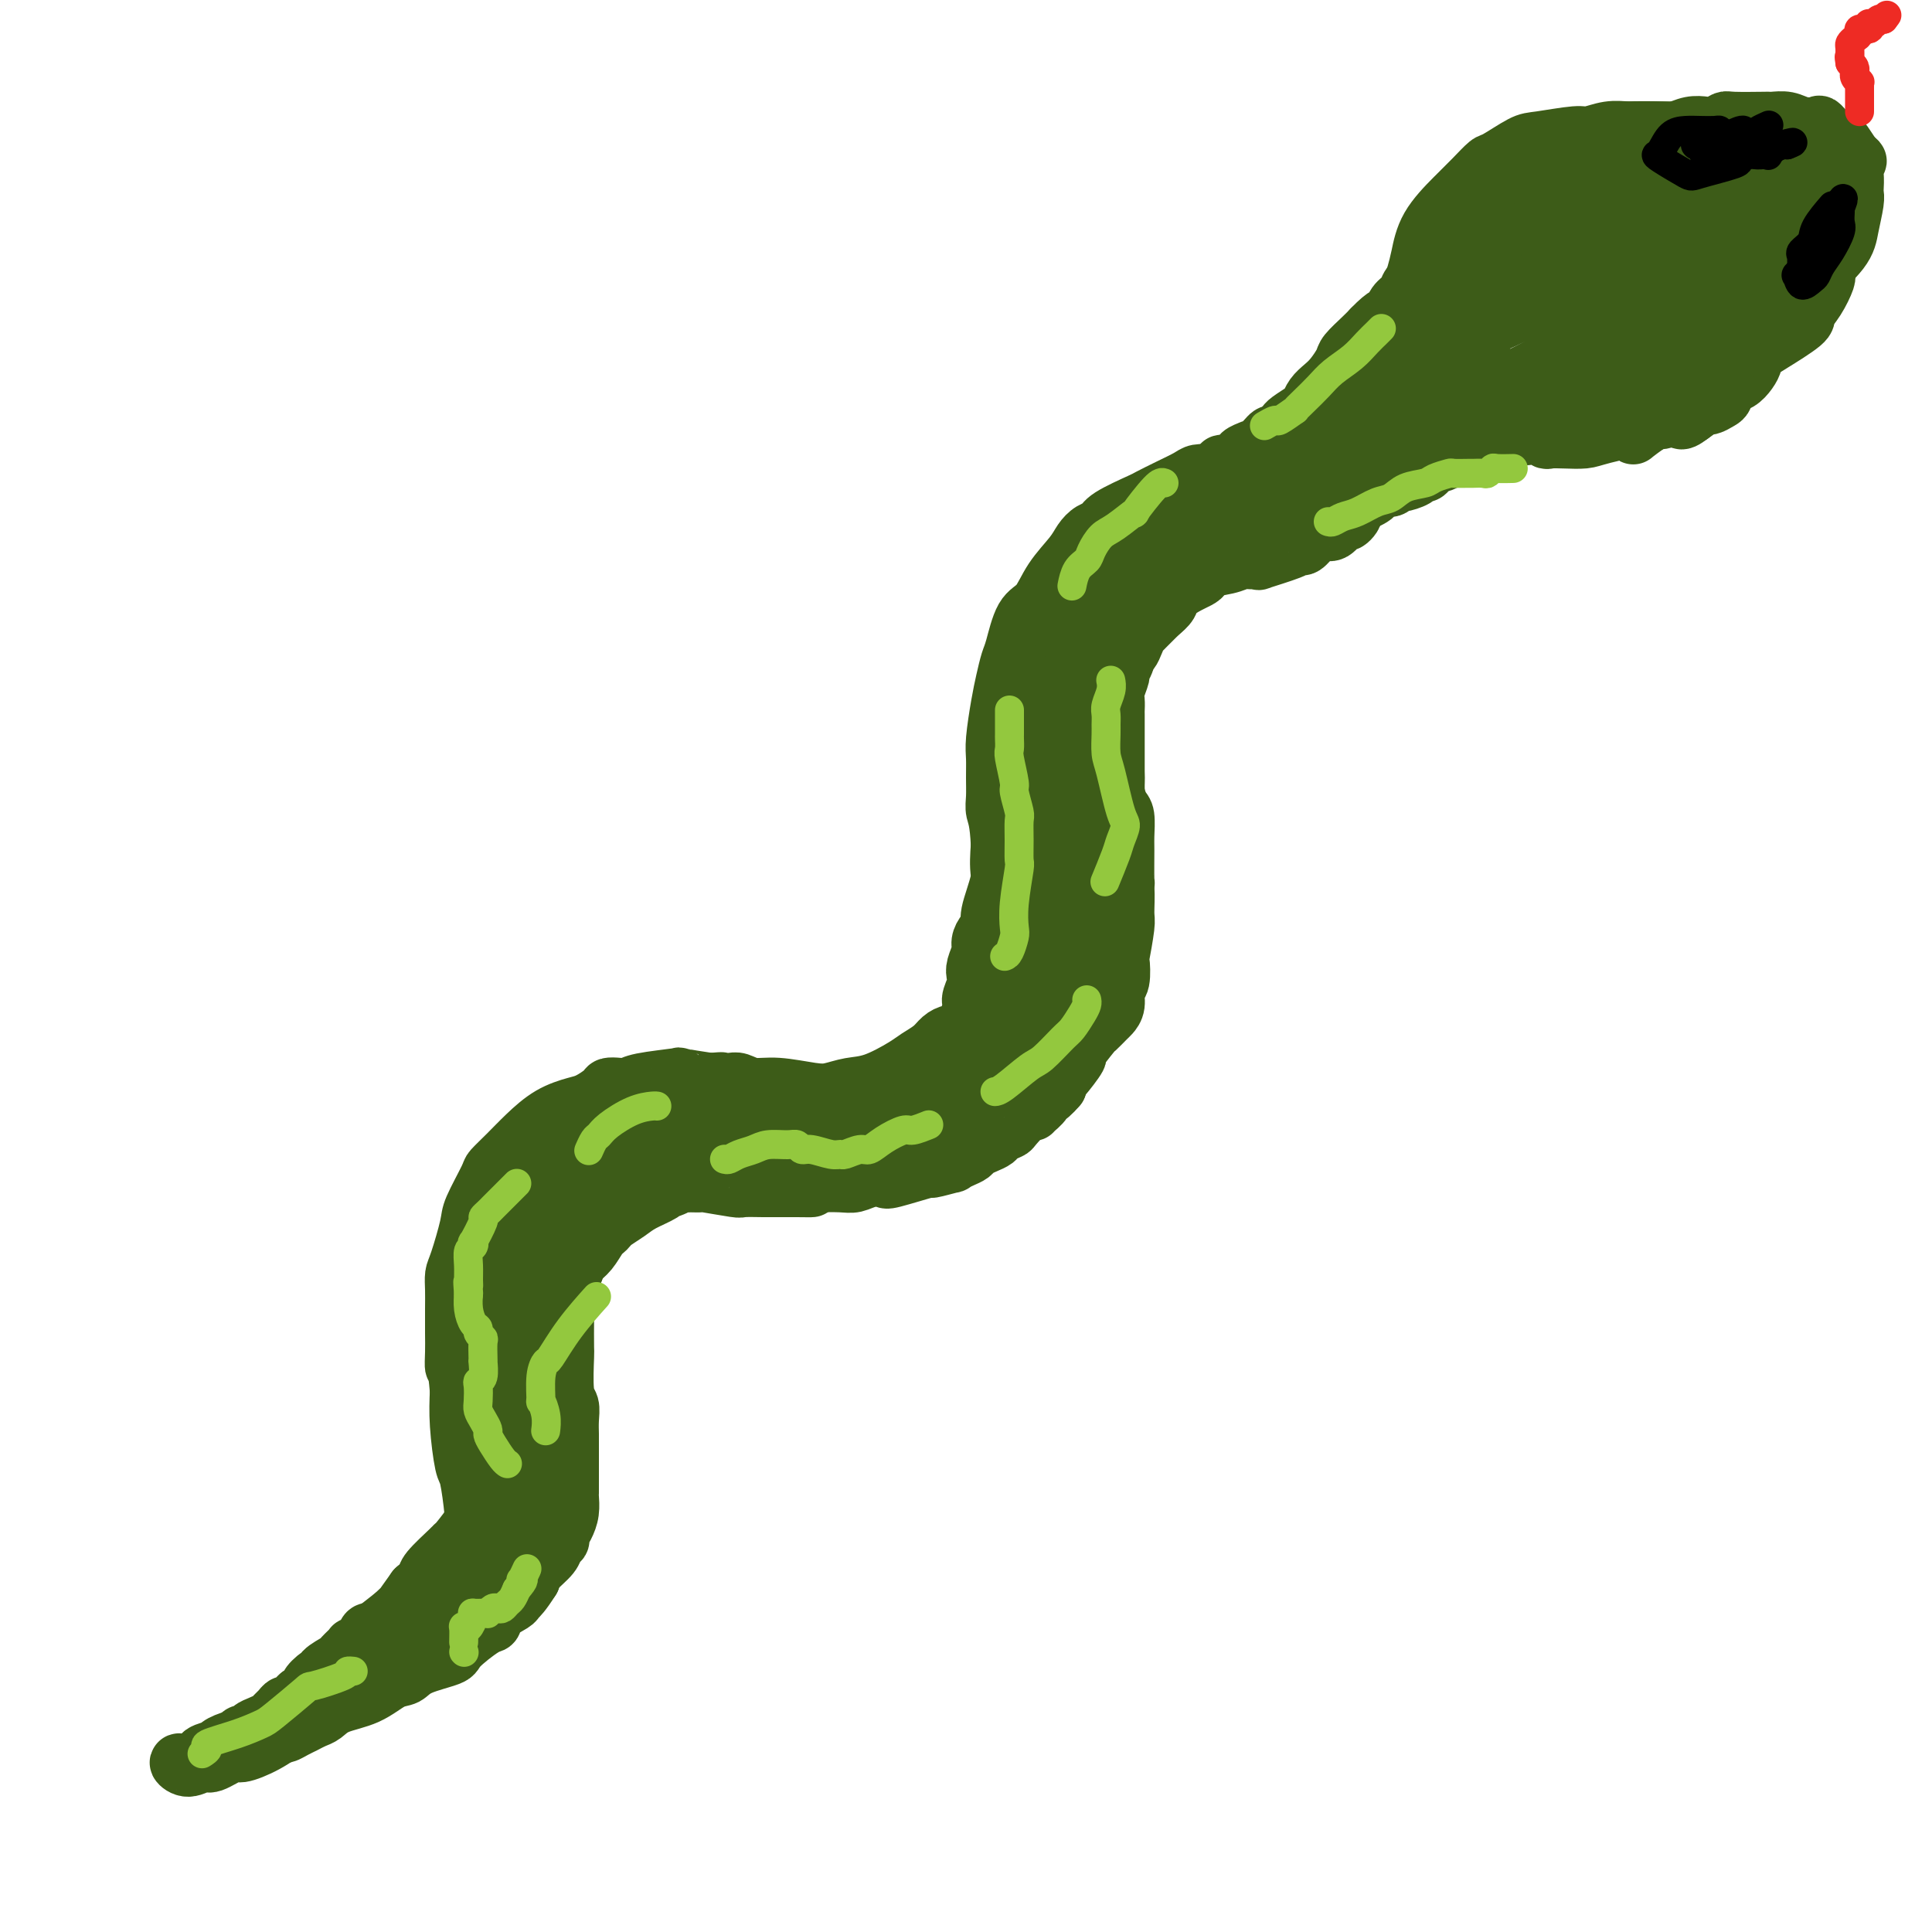 <svg viewBox='0 0 400 400' version='1.1' xmlns='http://www.w3.org/2000/svg' xmlns:xlink='http://www.w3.org/1999/xlink'><g fill='none' stroke='#3D5C18' stroke-width='12' stroke-linecap='round' stroke-linejoin='round'><path d='M80,336c0.668,0.097 1.335,0.194 2,0c0.665,-0.194 1.327,-0.679 2,-1c0.673,-0.321 1.356,-0.477 2,-1c0.644,-0.523 1.247,-1.411 2,-2c0.753,-0.589 1.655,-0.877 2,-1c0.345,-0.123 0.132,-0.080 1,-1c0.868,-0.920 2.818,-2.804 4,-4c1.182,-1.196 1.596,-1.705 2,-3c0.404,-1.295 0.798,-3.377 1,-5c0.202,-1.623 0.212,-2.789 0,-5c-0.212,-2.211 -0.644,-5.469 -1,-7c-0.356,-1.531 -0.634,-1.335 -1,-3c-0.366,-1.665 -0.819,-5.190 -1,-8c-0.181,-2.810 -0.091,-4.905 0,-7'/><path d='M95,288c-0.536,-6.412 -0.876,-4.942 -1,-5c-0.124,-0.058 -0.034,-1.644 0,-3c0.034,-1.356 0.011,-2.484 0,-4c-0.011,-1.516 -0.010,-3.421 0,-5c0.010,-1.579 0.028,-2.831 0,-4c-0.028,-1.169 -0.102,-2.254 0,-3c0.102,-0.746 0.379,-1.154 1,-3c0.621,-1.846 1.586,-5.130 2,-7c0.414,-1.870 0.276,-2.327 1,-4c0.724,-1.673 2.310,-4.563 3,-6c0.690,-1.437 0.485,-1.422 1,-2c0.515,-0.578 1.750,-1.751 3,-3c1.250,-1.249 2.514,-2.576 4,-4c1.486,-1.424 3.195,-2.946 5,-4c1.805,-1.054 3.705,-1.642 5,-2c1.295,-0.358 1.986,-0.488 3,-1c1.014,-0.512 2.353,-1.408 3,-2c0.647,-0.592 0.603,-0.880 1,-1c0.397,-0.120 1.237,-0.071 2,0c0.763,0.071 1.450,0.166 2,0c0.550,-0.166 0.962,-0.591 3,-1c2.038,-0.409 5.703,-0.802 7,-1c1.297,-0.198 0.228,-0.199 1,0c0.772,0.199 3.386,0.600 6,1'/><path d='M147,224c3.758,-0.314 2.154,-0.099 2,0c-0.154,0.099 1.141,0.083 2,0c0.859,-0.083 1.282,-0.231 2,0c0.718,0.231 1.731,0.843 3,1c1.269,0.157 2.795,-0.141 5,0c2.205,0.141 5.091,0.722 7,1c1.909,0.278 2.842,0.254 4,0c1.158,-0.254 2.541,-0.739 4,-1c1.459,-0.261 2.996,-0.297 5,-1c2.004,-0.703 4.477,-2.073 6,-3c1.523,-0.927 2.098,-1.411 3,-2c0.902,-0.589 2.133,-1.284 3,-2c0.867,-0.716 1.371,-1.453 2,-2c0.629,-0.547 1.381,-0.906 2,-1c0.619,-0.094 1.103,0.075 2,-1c0.897,-1.075 2.207,-3.396 3,-5c0.793,-1.604 1.070,-2.493 2,-4c0.930,-1.507 2.512,-3.633 3,-5c0.488,-1.367 -0.116,-1.975 0,-4c0.116,-2.025 0.954,-5.468 1,-8c0.046,-2.532 -0.701,-4.152 -1,-6c-0.299,-1.848 -0.149,-3.924 0,-6'/><path d='M207,175c-0.227,-5.167 -0.794,-6.083 -1,-7c-0.206,-0.917 -0.052,-1.833 0,-3c0.052,-1.167 0.003,-2.583 0,-4c-0.003,-1.417 0.041,-2.834 0,-4c-0.041,-1.166 -0.166,-2.080 0,-4c0.166,-1.920 0.624,-4.847 1,-7c0.376,-2.153 0.670,-3.533 1,-5c0.330,-1.467 0.695,-3.020 1,-4c0.305,-0.980 0.550,-1.385 1,-3c0.450,-1.615 1.103,-4.438 2,-6c0.897,-1.562 2.036,-1.861 3,-3c0.964,-1.139 1.754,-3.117 3,-5c1.246,-1.883 2.949,-3.672 4,-5c1.051,-1.328 1.452,-2.195 2,-3c0.548,-0.805 1.244,-1.549 2,-2c0.756,-0.451 1.573,-0.610 2,-1c0.427,-0.390 0.464,-1.011 2,-2c1.536,-0.989 4.571,-2.346 6,-3c1.429,-0.654 1.253,-0.606 2,-1c0.747,-0.394 2.417,-1.229 4,-2c1.583,-0.771 3.080,-1.477 4,-2c0.920,-0.523 1.263,-0.864 2,-1c0.737,-0.136 1.869,-0.068 3,0'/><path d='M251,98c4.267,-2.306 2.433,-2.071 2,-2c-0.433,0.071 0.533,-0.023 1,0c0.467,0.023 0.435,0.164 1,0c0.565,-0.164 1.726,-0.634 2,-1c0.274,-0.366 -0.340,-0.628 0,-1c0.340,-0.372 1.635,-0.855 2,-1c0.365,-0.145 -0.201,0.049 0,0c0.201,-0.049 1.168,-0.342 2,-1c0.832,-0.658 1.530,-1.681 2,-2c0.470,-0.319 0.711,0.065 1,0c0.289,-0.065 0.627,-0.580 1,-1c0.373,-0.420 0.782,-0.745 1,-1c0.218,-0.255 0.247,-0.439 1,-1c0.753,-0.561 2.232,-1.500 3,-2c0.768,-0.500 0.826,-0.561 1,-1c0.174,-0.439 0.465,-1.257 1,-2c0.535,-0.743 1.316,-1.410 2,-2c0.684,-0.590 1.272,-1.103 2,-2c0.728,-0.897 1.597,-2.179 2,-3c0.403,-0.821 0.339,-1.183 1,-2c0.661,-0.817 2.046,-2.091 3,-3c0.954,-0.909 1.477,-1.455 2,-2'/><path d='M284,68c3.042,-3.214 3.647,-2.750 4,-3c0.353,-0.250 0.455,-1.213 1,-2c0.545,-0.787 1.534,-1.399 2,-2c0.466,-0.601 0.410,-1.191 1,-2c0.590,-0.809 1.825,-1.838 3,-3c1.175,-1.162 2.290,-2.458 3,-3c0.710,-0.542 1.017,-0.331 2,-1c0.983,-0.669 2.643,-2.217 4,-3c1.357,-0.783 2.411,-0.800 3,-1c0.589,-0.200 0.712,-0.582 1,-1c0.288,-0.418 0.741,-0.873 1,-1c0.259,-0.127 0.326,0.073 1,0c0.674,-0.073 1.956,-0.418 3,-1c1.044,-0.582 1.850,-1.400 3,-2c1.150,-0.600 2.642,-0.983 3,-1c0.358,-0.017 -0.420,0.332 0,0c0.420,-0.332 2.036,-1.346 4,-2c1.964,-0.654 4.274,-0.949 5,-1c0.726,-0.051 -0.131,0.141 0,0c0.131,-0.141 1.252,-0.615 2,-1c0.748,-0.385 1.125,-0.681 2,-1c0.875,-0.319 2.250,-0.663 3,-1c0.750,-0.337 0.875,-0.669 1,-1'/><path d='M336,35c5.109,-2.178 1.881,-0.622 1,0c-0.881,0.622 0.583,0.310 1,0c0.417,-0.310 -0.215,-0.619 0,-1c0.215,-0.381 1.276,-0.834 2,-1c0.724,-0.166 1.110,-0.044 2,0c0.890,0.044 2.285,0.011 3,0c0.715,-0.011 0.751,0.001 1,0c0.249,-0.001 0.711,-0.014 1,0c0.289,0.014 0.405,0.056 1,0c0.595,-0.056 1.669,-0.211 3,0c1.331,0.211 2.920,0.788 4,1c1.080,0.212 1.652,0.059 2,0c0.348,-0.059 0.474,-0.024 1,0c0.526,0.024 1.454,0.037 2,0c0.546,-0.037 0.711,-0.126 1,0c0.289,0.126 0.703,0.466 1,1c0.297,0.534 0.479,1.263 1,2c0.521,0.737 1.383,1.482 2,2c0.617,0.518 0.990,0.809 1,1c0.010,0.191 -0.344,0.282 0,1c0.344,0.718 1.384,2.062 2,3c0.616,0.938 0.808,1.469 1,2'/><path d='M369,46c1.177,1.860 0.120,0.511 0,1c-0.120,0.489 0.697,2.816 1,4c0.303,1.184 0.092,1.224 0,2c-0.092,0.776 -0.066,2.286 0,3c0.066,0.714 0.171,0.632 0,1c-0.171,0.368 -0.619,1.186 -1,2c-0.381,0.814 -0.694,1.623 -1,2c-0.306,0.377 -0.603,0.323 -1,1c-0.397,0.677 -0.894,2.087 -1,3c-0.106,0.913 0.178,1.330 0,2c-0.178,0.670 -0.818,1.593 -1,2c-0.182,0.407 0.092,0.297 0,1c-0.092,0.703 -0.552,2.220 -1,3c-0.448,0.780 -0.883,0.824 -1,1c-0.117,0.176 0.085,0.485 0,1c-0.085,0.515 -0.455,1.237 -1,2c-0.545,0.763 -1.263,1.568 -2,2c-0.737,0.432 -1.491,0.493 -2,1c-0.509,0.507 -0.772,1.462 -1,2c-0.228,0.538 -0.422,0.660 -1,1c-0.578,0.340 -1.540,0.899 -2,1c-0.460,0.101 -0.417,-0.257 -1,0c-0.583,0.257 -1.791,1.128 -3,2'/><path d='M350,86c-2.599,2.027 -2.098,0.596 -2,0c0.098,-0.596 -0.209,-0.357 -1,0c-0.791,0.357 -2.066,0.830 -3,1c-0.934,0.170 -1.525,0.035 -2,0c-0.475,-0.035 -0.833,0.028 -1,0c-0.167,-0.028 -0.142,-0.147 -1,0c-0.858,0.147 -2.597,0.561 -4,1c-1.403,0.439 -2.468,0.902 -3,1c-0.532,0.098 -0.531,-0.170 -1,0c-0.469,0.170 -1.408,0.778 -2,1c-0.592,0.222 -0.838,0.060 -1,0c-0.162,-0.060 -0.242,-0.016 -1,0c-0.758,0.016 -2.196,0.004 -3,0c-0.804,-0.004 -0.975,-0.001 -1,0c-0.025,0.001 0.097,0.000 0,0c-0.097,-0.000 -0.411,-0.000 -1,0c-0.589,0.000 -1.453,0.000 -2,0c-0.547,-0.000 -0.776,-0.000 -1,0c-0.224,0.000 -0.441,0.000 -1,0c-0.559,-0.000 -1.459,-0.000 -2,0c-0.541,0.000 -0.723,0.000 -1,0c-0.277,-0.000 -0.651,-0.000 -1,0c-0.349,0.000 -0.675,0.000 -1,0'/><path d='M314,90c-6.233,0.801 -3.816,0.802 -3,1c0.816,0.198 0.030,0.593 -1,1c-1.030,0.407 -2.303,0.827 -3,1c-0.697,0.173 -0.817,0.098 -1,0c-0.183,-0.098 -0.429,-0.220 -1,0c-0.571,0.220 -1.466,0.781 -2,1c-0.534,0.219 -0.706,0.096 -1,0c-0.294,-0.096 -0.709,-0.167 -1,0c-0.291,0.167 -0.459,0.570 -1,1c-0.541,0.430 -1.455,0.885 -2,1c-0.545,0.115 -0.721,-0.110 -1,0c-0.279,0.110 -0.659,0.555 -1,1c-0.341,0.445 -0.641,0.889 -1,1c-0.359,0.111 -0.778,-0.110 -1,0c-0.222,0.110 -0.248,0.550 -1,1c-0.752,0.450 -2.229,0.908 -3,1c-0.771,0.092 -0.836,-0.183 -1,0c-0.164,0.183 -0.428,0.822 -1,1c-0.572,0.178 -1.452,-0.107 -2,0c-0.548,0.107 -0.763,0.606 -1,1c-0.237,0.394 -0.496,0.684 -1,1c-0.504,0.316 -1.252,0.658 -2,1'/><path d='M282,104c-5.352,2.489 -2.732,1.710 -2,2c0.732,0.290 -0.422,1.649 -1,2c-0.578,0.351 -0.578,-0.305 -1,0c-0.422,0.305 -1.265,1.570 -2,2c-0.735,0.430 -1.361,0.026 -2,0c-0.639,-0.026 -1.290,0.326 -2,1c-0.710,0.674 -1.477,1.669 -2,2c-0.523,0.331 -0.801,-0.002 -1,0c-0.199,0.002 -0.318,0.340 -2,1c-1.682,0.660 -4.926,1.644 -6,2c-1.074,0.356 0.023,0.084 0,0c-0.023,-0.084 -1.164,0.019 -2,0c-0.836,-0.019 -1.365,-0.160 -2,0c-0.635,0.160 -1.376,0.619 -3,1c-1.624,0.381 -4.130,0.682 -5,1c-0.870,0.318 -0.102,0.651 0,1c0.102,0.349 -0.462,0.712 -1,1c-0.538,0.288 -1.052,0.500 -2,1c-0.948,0.500 -2.332,1.289 -3,2c-0.668,0.711 -0.619,1.346 -1,2c-0.381,0.654 -1.190,1.327 -2,2'/><path d='M240,127c-1.442,1.442 -0.547,0.546 0,0c0.547,-0.546 0.746,-0.743 0,0c-0.746,0.743 -2.437,2.426 -3,3c-0.563,0.574 0.003,0.038 0,0c-0.003,-0.038 -0.574,0.422 -1,1c-0.426,0.578 -0.707,1.272 -1,2c-0.293,0.728 -0.599,1.488 -1,2c-0.401,0.512 -0.896,0.774 -1,1c-0.104,0.226 0.182,0.416 0,1c-0.182,0.584 -0.833,1.561 -1,2c-0.167,0.439 0.152,0.340 0,1c-0.152,0.660 -0.773,2.081 -1,3c-0.227,0.919 -0.061,1.338 0,2c0.061,0.662 0.016,1.568 0,2c-0.016,0.432 -0.004,0.389 0,1c0.004,0.611 0.001,1.874 0,3c-0.001,1.126 -0.000,2.114 0,3c0.000,0.886 0.000,1.670 0,2c-0.000,0.330 -0.000,0.204 0,1c0.000,0.796 0.000,2.512 0,4c-0.000,1.488 -0.000,2.747 0,4c0.000,1.253 0.000,2.501 0,3c-0.000,0.499 -0.000,0.250 0,0'/><path d='M231,168c-0.003,4.686 -0.011,3.899 0,4c0.011,0.101 0.041,1.088 0,2c-0.041,0.912 -0.154,1.748 0,3c0.154,1.252 0.573,2.918 1,4c0.427,1.082 0.860,1.579 1,3c0.140,1.421 -0.014,3.768 0,5c0.014,1.232 0.196,1.351 0,3c-0.196,1.649 -0.770,4.830 -1,6c-0.230,1.170 -0.118,0.331 0,1c0.118,0.669 0.240,2.846 0,4c-0.240,1.154 -0.842,1.283 -1,2c-0.158,0.717 0.129,2.020 0,3c-0.129,0.980 -0.674,1.637 -1,2c-0.326,0.363 -0.435,0.433 -1,1c-0.565,0.567 -1.587,1.630 -2,2c-0.413,0.370 -0.216,0.046 -1,1c-0.784,0.954 -2.550,3.187 -3,4c-0.450,0.813 0.415,0.208 0,1c-0.415,0.792 -2.112,2.983 -3,4c-0.888,1.017 -0.968,0.862 -1,1c-0.032,0.138 -0.016,0.569 0,1'/><path d='M219,225c-2.569,3.054 -2.990,2.189 -3,2c-0.010,-0.189 0.393,0.300 0,1c-0.393,0.700 -1.582,1.612 -2,2c-0.418,0.388 -0.066,0.250 0,0c0.066,-0.250 -0.152,-0.614 -1,0c-0.848,0.614 -2.324,2.206 -3,3c-0.676,0.794 -0.552,0.790 -1,1c-0.448,0.210 -1.467,0.634 -2,1c-0.533,0.366 -0.579,0.675 -1,1c-0.421,0.325 -1.218,0.665 -2,1c-0.782,0.335 -1.550,0.663 -2,1c-0.450,0.337 -0.581,0.683 -1,1c-0.419,0.317 -1.125,0.605 -2,1c-0.875,0.395 -1.920,0.898 -2,1c-0.080,0.102 0.804,-0.197 0,0c-0.804,0.197 -3.296,0.889 -4,1c-0.704,0.111 0.380,-0.359 -1,0c-1.380,0.359 -5.225,1.546 -7,2c-1.775,0.454 -1.481,0.174 -2,0c-0.519,-0.174 -1.850,-0.243 -3,0c-1.150,0.243 -2.117,0.796 -3,1c-0.883,0.204 -1.681,0.058 -3,0c-1.319,-0.058 -3.160,-0.029 -5,0'/><path d='M169,245c-4.397,0.845 -1.388,0.959 -1,1c0.388,0.041 -1.844,0.011 -3,0c-1.156,-0.011 -1.236,-0.002 -2,0c-0.764,0.002 -2.213,-0.003 -3,0c-0.787,0.003 -0.913,0.015 -2,0c-1.087,-0.015 -3.135,-0.057 -4,0c-0.865,0.057 -0.547,0.212 -2,0c-1.453,-0.212 -4.679,-0.790 -6,-1c-1.321,-0.210 -0.739,-0.052 -1,0c-0.261,0.052 -1.366,-0.001 -2,0c-0.634,0.001 -0.797,0.055 -1,0c-0.203,-0.055 -0.445,-0.219 -1,0c-0.555,0.219 -1.421,0.821 -2,1c-0.579,0.179 -0.869,-0.064 -1,0c-0.131,0.064 -0.101,0.437 -1,1c-0.899,0.563 -2.727,1.317 -4,2c-1.273,0.683 -1.989,1.294 -3,2c-1.011,0.706 -2.315,1.505 -3,2c-0.685,0.495 -0.751,0.685 -1,1c-0.249,0.315 -0.683,0.756 -1,1c-0.317,0.244 -0.518,0.292 -1,1c-0.482,0.708 -1.245,2.075 -2,3c-0.755,0.925 -1.501,1.407 -2,2c-0.499,0.593 -0.749,1.296 -1,2'/><path d='M119,263c-3.337,3.083 -1.679,2.292 -1,2c0.679,-0.292 0.378,-0.084 0,1c-0.378,1.084 -0.833,3.044 -1,4c-0.167,0.956 -0.046,0.907 0,1c0.046,0.093 0.016,0.328 0,2c-0.016,1.672 -0.018,4.782 0,6c0.018,1.218 0.057,0.542 0,2c-0.057,1.458 -0.212,5.048 0,7c0.212,1.952 0.789,2.266 1,3c0.211,0.734 0.057,1.889 0,3c-0.057,1.111 -0.015,2.180 0,3c0.015,0.820 0.005,1.391 0,3c-0.005,1.609 -0.004,4.255 0,6c0.004,1.745 0.011,2.590 0,3c-0.011,0.410 -0.041,0.386 0,1c0.041,0.614 0.151,1.866 0,3c-0.151,1.134 -0.563,2.151 -1,3c-0.437,0.849 -0.898,1.529 -1,2c-0.102,0.471 0.155,0.731 0,1c-0.155,0.269 -0.722,0.546 -1,1c-0.278,0.454 -0.267,1.084 -1,2c-0.733,0.916 -2.209,2.119 -3,3c-0.791,0.881 -0.895,1.441 -1,2'/><path d='M110,327c-1.902,3.035 -2.656,3.622 -3,4c-0.344,0.378 -0.279,0.545 -1,1c-0.721,0.455 -2.230,1.196 -3,2c-0.770,0.804 -0.801,1.671 -1,2c-0.199,0.329 -0.567,0.120 -2,1c-1.433,0.880 -3.933,2.850 -5,4c-1.067,1.150 -0.702,1.481 -2,2c-1.298,0.519 -4.259,1.227 -6,2c-1.741,0.773 -2.262,1.611 -3,2c-0.738,0.389 -1.692,0.328 -3,1c-1.308,0.672 -2.969,2.078 -5,3c-2.031,0.922 -4.430,1.360 -6,2c-1.570,0.640 -2.309,1.482 -3,2c-0.691,0.518 -1.334,0.711 -2,1c-0.666,0.289 -1.355,0.672 -2,1c-0.645,0.328 -1.248,0.599 -2,1c-0.752,0.401 -1.655,0.931 -2,1c-0.345,0.069 -0.133,-0.322 -1,0c-0.867,0.322 -2.813,1.358 -4,2c-1.187,0.642 -1.613,0.890 -2,1c-0.387,0.110 -0.733,0.082 -1,0c-0.267,-0.082 -0.453,-0.218 -1,0c-0.547,0.218 -1.455,0.789 -2,1c-0.545,0.211 -0.727,0.060 -1,0c-0.273,-0.060 -0.636,-0.030 -1,0'/><path d='M46,363c-7.451,3.320 -2.577,1.619 -1,1c1.577,-0.619 -0.142,-0.156 -1,0c-0.858,0.156 -0.853,0.004 -1,0c-0.147,-0.004 -0.444,0.139 0,0c0.444,-0.139 1.628,-0.562 2,-1c0.372,-0.438 -0.069,-0.892 0,-1c0.069,-0.108 0.649,0.130 1,0c0.351,-0.130 0.475,-0.626 1,-1c0.525,-0.374 1.453,-0.625 2,-1c0.547,-0.375 0.714,-0.874 1,-1c0.286,-0.126 0.693,0.121 1,0c0.307,-0.121 0.516,-0.609 1,-1c0.484,-0.391 1.243,-0.683 2,-1c0.757,-0.317 1.512,-0.659 2,-1c0.488,-0.341 0.708,-0.683 1,-1c0.292,-0.317 0.656,-0.610 1,-1c0.344,-0.390 0.670,-0.878 1,-1c0.330,-0.122 0.666,0.121 1,0c0.334,-0.121 0.667,-0.606 1,-1c0.333,-0.394 0.667,-0.697 1,-1'/><path d='M62,351c3.291,-2.341 2.017,-1.692 2,-2c-0.017,-0.308 1.223,-1.573 2,-2c0.777,-0.427 1.092,-0.017 1,0c-0.092,0.017 -0.591,-0.359 0,-1c0.591,-0.641 2.270,-1.547 3,-2c0.730,-0.453 0.510,-0.455 1,-1c0.490,-0.545 1.691,-1.635 2,-2c0.309,-0.365 -0.272,-0.006 0,0c0.272,0.006 1.399,-0.342 2,-1c0.601,-0.658 0.677,-1.626 1,-2c0.323,-0.374 0.894,-0.156 1,0c0.106,0.156 -0.252,0.248 0,0c0.252,-0.248 1.114,-0.836 2,-1c0.886,-0.164 1.795,0.096 2,0c0.205,-0.096 -0.295,-0.548 0,-1c0.295,-0.452 1.385,-0.904 2,-1c0.615,-0.096 0.756,0.163 1,0c0.244,-0.163 0.590,-0.748 1,-1c0.410,-0.252 0.883,-0.171 1,0c0.117,0.171 -0.122,0.431 0,0c0.122,-0.431 0.606,-1.552 1,-2c0.394,-0.448 0.697,-0.224 1,0'/><path d='M88,332c4.257,-3.195 1.900,-1.682 1,-1c-0.900,0.682 -0.342,0.533 0,0c0.342,-0.533 0.468,-1.451 1,-2c0.532,-0.549 1.471,-0.728 2,-1c0.529,-0.272 0.649,-0.637 1,-1c0.351,-0.363 0.934,-0.722 1,-1c0.066,-0.278 -0.385,-0.473 0,-1c0.385,-0.527 1.605,-1.387 2,-2c0.395,-0.613 -0.035,-0.981 0,-1c0.035,-0.019 0.534,0.309 1,0c0.466,-0.309 0.899,-1.255 1,-2c0.101,-0.745 -0.132,-1.289 0,-2c0.132,-0.711 0.627,-1.589 1,-2c0.373,-0.411 0.624,-0.354 1,-1c0.376,-0.646 0.875,-1.996 1,-3c0.125,-1.004 -0.126,-1.663 0,-2c0.126,-0.337 0.630,-0.352 1,-1c0.370,-0.648 0.607,-1.928 1,-3c0.393,-1.072 0.942,-1.936 1,-3c0.058,-1.064 -0.376,-2.326 0,-4c0.376,-1.674 1.563,-3.758 2,-6c0.437,-2.242 0.125,-4.640 0,-6c-0.125,-1.360 -0.062,-1.680 0,-2'/><path d='M106,285c1.235,-5.817 0.323,-2.861 0,-2c-0.323,0.861 -0.058,-0.375 0,-1c0.058,-0.625 -0.090,-0.641 0,-1c0.090,-0.359 0.417,-1.063 1,-1c0.583,0.063 1.423,0.892 2,2c0.577,1.108 0.891,2.495 1,4c0.109,1.505 0.012,3.127 0,5c-0.012,1.873 0.061,3.997 0,5c-0.061,1.003 -0.257,0.886 -1,2c-0.743,1.114 -2.035,3.457 -3,5c-0.965,1.543 -1.605,2.284 -2,3c-0.395,0.716 -0.547,1.407 -1,2c-0.453,0.593 -1.207,1.087 -2,2c-0.793,0.913 -1.624,2.245 -2,3c-0.376,0.755 -0.297,0.934 -1,2c-0.703,1.066 -2.187,3.020 -3,4c-0.813,0.980 -0.955,0.986 -1,1c-0.045,0.014 0.009,0.035 -1,1c-1.009,0.965 -3.079,2.875 -4,4c-0.921,1.125 -0.692,1.464 -1,2c-0.308,0.536 -1.154,1.268 -2,2'/><path d='M86,329c-4.115,5.718 -2.402,3.511 -2,3c0.402,-0.511 -0.506,0.672 -2,2c-1.494,1.328 -3.574,2.801 -5,4c-1.426,1.199 -2.200,2.126 -3,3c-0.800,0.874 -1.628,1.697 -3,3c-1.372,1.303 -3.289,3.085 -4,4c-0.711,0.915 -0.216,0.961 0,1c0.216,0.039 0.152,0.071 -1,1c-1.152,0.929 -3.392,2.755 -5,4c-1.608,1.245 -2.586,1.911 -3,2c-0.414,0.089 -0.266,-0.397 -1,0c-0.734,0.397 -2.350,1.678 -3,2c-0.650,0.322 -0.333,-0.316 -1,0c-0.667,0.316 -2.319,1.587 -3,2c-0.681,0.413 -0.390,-0.030 -1,0c-0.610,0.030 -2.121,0.534 -3,1c-0.879,0.466 -1.128,0.896 -1,1c0.128,0.104 0.632,-0.116 0,0c-0.632,0.116 -2.401,0.570 -3,1c-0.599,0.430 -0.028,0.837 0,1c0.028,0.163 -0.486,0.081 -1,0'/><path d='M41,364c-3.257,1.773 -1.400,1.206 -1,1c0.400,-0.206 -0.659,-0.050 -1,0c-0.341,0.050 0.034,-0.005 0,0c-0.034,0.005 -0.478,0.070 -1,0c-0.522,-0.070 -1.120,-0.275 -1,0c0.120,0.275 0.960,1.031 2,1c1.040,-0.031 2.279,-0.850 3,-1c0.721,-0.150 0.924,0.370 2,0c1.076,-0.370 3.024,-1.628 4,-2c0.976,-0.372 0.978,0.143 2,0c1.022,-0.143 3.062,-0.945 5,-2c1.938,-1.055 3.772,-2.364 6,-4c2.228,-1.636 4.848,-3.600 7,-5c2.152,-1.400 3.835,-2.237 5,-3c1.165,-0.763 1.810,-1.452 4,-3c2.190,-1.548 5.924,-3.953 9,-6c3.076,-2.047 5.495,-3.734 7,-5c1.505,-1.266 2.098,-2.110 3,-3c0.902,-0.890 2.115,-1.826 3,-3c0.885,-1.174 1.443,-2.587 2,-4'/><path d='M101,325c1.421,-1.894 0.972,-1.628 1,-2c0.028,-0.372 0.532,-1.382 1,-2c0.468,-0.618 0.899,-0.844 1,-2c0.101,-1.156 -0.127,-3.241 0,-5c0.127,-1.759 0.609,-3.191 1,-5c0.391,-1.809 0.692,-3.994 1,-5c0.308,-1.006 0.623,-0.834 1,-1c0.377,-0.166 0.817,-0.670 1,0c0.183,0.670 0.110,2.514 0,4c-0.110,1.486 -0.257,2.612 -1,5c-0.743,2.388 -2.083,6.036 -3,8c-0.917,1.964 -1.412,2.243 -2,3c-0.588,0.757 -1.270,1.992 -2,3c-0.730,1.008 -1.506,1.790 -2,2c-0.494,0.210 -0.704,-0.151 -1,0c-0.296,0.151 -0.677,0.814 -1,1c-0.323,0.186 -0.587,-0.104 -1,0c-0.413,0.104 -0.975,0.601 0,0c0.975,-0.601 3.488,-2.301 6,-4'/><path d='M101,325c1.532,-1.230 2.363,-2.306 3,-3c0.637,-0.694 1.082,-1.006 2,-2c0.918,-0.994 2.311,-2.671 3,-4c0.689,-1.329 0.675,-2.311 1,-3c0.325,-0.689 0.990,-1.083 1,-4c0.010,-2.917 -0.636,-8.355 -1,-13c-0.364,-4.645 -0.448,-8.498 -1,-12c-0.552,-3.502 -1.573,-6.654 -2,-9c-0.427,-2.346 -0.259,-3.887 -1,-6c-0.741,-2.113 -2.391,-4.797 -3,-6c-0.609,-1.203 -0.178,-0.925 0,-1c0.178,-0.075 0.103,-0.503 0,-1c-0.103,-0.497 -0.234,-1.062 0,0c0.234,1.062 0.833,3.751 1,6c0.167,2.249 -0.097,4.058 0,7c0.097,2.942 0.555,7.015 1,9c0.445,1.985 0.876,1.880 1,2c0.124,0.120 -0.061,0.466 0,1c0.061,0.534 0.367,1.257 0,1c-0.367,-0.257 -1.406,-1.492 -2,-3c-0.594,-1.508 -0.741,-3.288 -1,-7c-0.259,-3.712 -0.629,-9.356 -1,-15'/><path d='M102,262c-0.308,-4.176 -0.079,-3.617 1,-6c1.079,-2.383 3.006,-7.708 4,-10c0.994,-2.292 1.055,-1.553 3,-3c1.945,-1.447 5.774,-5.081 8,-7c2.226,-1.919 2.848,-2.121 5,-3c2.152,-0.879 5.833,-2.433 9,-3c3.167,-0.567 5.819,-0.148 7,0c1.181,0.148 0.893,0.024 1,0c0.107,-0.024 0.611,0.051 1,0c0.389,-0.051 0.663,-0.228 1,0c0.337,0.228 0.738,0.861 1,1c0.262,0.139 0.387,-0.214 0,0c-0.387,0.214 -1.285,0.997 -3,2c-1.715,1.003 -4.249,2.227 -6,3c-1.751,0.773 -2.721,1.094 -6,3c-3.279,1.906 -8.868,5.395 -12,8c-3.132,2.605 -3.806,4.326 -5,6c-1.194,1.674 -2.909,3.303 -4,5c-1.091,1.697 -1.557,3.463 -2,5c-0.443,1.537 -0.861,2.845 -1,4c-0.139,1.155 0.001,2.157 0,3c-0.001,0.843 -0.143,1.527 0,2c0.143,0.473 0.572,0.737 1,1'/><path d='M105,273c-0.247,2.537 0.134,1.379 1,0c0.866,-1.379 2.216,-2.981 3,-4c0.784,-1.019 1.003,-1.457 2,-4c0.997,-2.543 2.773,-7.193 4,-10c1.227,-2.807 1.904,-3.770 3,-5c1.096,-1.230 2.611,-2.725 4,-4c1.389,-1.275 2.650,-2.330 5,-4c2.350,-1.670 5.787,-3.954 8,-5c2.213,-1.046 3.200,-0.855 4,-1c0.800,-0.145 1.412,-0.627 2,-1c0.588,-0.373 1.154,-0.637 2,-1c0.846,-0.363 1.974,-0.825 3,-1c1.026,-0.175 1.950,-0.062 2,0c0.050,0.062 -0.775,0.073 1,0c1.775,-0.073 6.149,-0.230 9,0c2.851,0.230 4.178,0.845 5,1c0.822,0.155 1.140,-0.152 2,0c0.860,0.152 2.261,0.761 3,1c0.739,0.239 0.814,0.108 1,0c0.186,-0.108 0.483,-0.194 1,0c0.517,0.194 1.255,0.668 2,1c0.745,0.332 1.499,0.524 0,0c-1.499,-0.524 -5.249,-1.762 -9,-3'/><path d='M163,233c-2.235,-0.403 -3.323,0.090 -6,0c-2.677,-0.090 -6.944,-0.763 -9,-1c-2.056,-0.237 -1.900,-0.039 -2,0c-0.100,0.039 -0.457,-0.079 -1,0c-0.543,0.079 -1.273,0.357 2,1c3.273,0.643 10.547,1.650 15,2c4.453,0.350 6.083,0.041 8,0c1.917,-0.041 4.121,0.184 7,0c2.879,-0.184 6.431,-0.779 8,-1c1.569,-0.221 1.154,-0.070 2,0c0.846,0.070 2.955,0.057 1,0c-1.955,-0.057 -7.972,-0.159 -12,0c-4.028,0.159 -6.065,0.579 -9,1c-2.935,0.421 -6.767,0.844 -10,1c-3.233,0.156 -5.866,0.045 -7,0c-1.134,-0.045 -0.768,-0.023 -1,0c-0.232,0.023 -1.062,0.047 -1,0c0.062,-0.047 1.017,-0.167 5,0c3.983,0.167 10.995,0.619 15,1c4.005,0.381 5.002,0.690 6,1'/><path d='M174,238c5.908,-0.057 8.678,-1.201 11,-2c2.322,-0.799 4.195,-1.253 6,-2c1.805,-0.747 3.543,-1.786 5,-3c1.457,-1.214 2.635,-2.602 4,-4c1.365,-1.398 2.919,-2.807 5,-5c2.081,-2.193 4.689,-5.170 7,-7c2.311,-1.830 4.323,-2.513 5,-3c0.677,-0.487 0.017,-0.780 0,-1c-0.017,-0.220 0.610,-0.368 1,-1c0.390,-0.632 0.545,-1.746 0,-2c-0.545,-0.254 -1.789,0.354 -3,1c-1.211,0.646 -2.388,1.329 -4,2c-1.612,0.671 -3.660,1.330 -6,3c-2.340,1.670 -4.972,4.353 -7,6c-2.028,1.647 -3.451,2.259 -4,3c-0.549,0.741 -0.223,1.610 -2,3c-1.777,1.390 -5.658,3.301 -7,4c-1.342,0.699 -0.146,0.187 0,0c0.146,-0.187 -0.756,-0.047 -1,0c-0.244,0.047 0.172,0.002 0,0c-0.172,-0.002 -0.931,0.038 -1,0c-0.069,-0.038 0.552,-0.154 2,-1c1.448,-0.846 3.724,-2.423 6,-4'/><path d='M191,225c3.190,-2.427 8.165,-5.996 11,-8c2.835,-2.004 3.530,-2.444 6,-5c2.470,-2.556 6.714,-7.230 9,-11c2.286,-3.770 2.614,-6.638 3,-10c0.386,-3.362 0.831,-7.218 1,-10c0.169,-2.782 0.063,-4.491 0,-5c-0.063,-0.509 -0.084,0.181 0,0c0.084,-0.181 0.272,-1.232 0,-2c-0.272,-0.768 -1.005,-1.254 -1,1c0.005,2.254 0.749,7.249 1,10c0.251,2.751 0.011,3.259 0,4c-0.011,0.741 0.208,1.715 0,4c-0.208,2.285 -0.843,5.882 -1,8c-0.157,2.118 0.164,2.757 0,4c-0.164,1.243 -0.815,3.090 -1,4c-0.185,0.910 0.095,0.883 0,1c-0.095,0.117 -0.564,0.378 0,-1c0.564,-1.378 2.161,-4.394 3,-7c0.839,-2.606 0.919,-4.803 1,-7'/><path d='M223,195c0.166,-5.273 -1.420,-11.454 -2,-15c-0.580,-3.546 -0.156,-4.457 0,-6c0.156,-1.543 0.043,-3.717 0,-5c-0.043,-1.283 -0.015,-1.675 0,-2c0.015,-0.325 0.017,-0.581 0,-1c-0.017,-0.419 -0.054,-0.999 0,0c0.054,0.999 0.197,3.577 0,7c-0.197,3.423 -0.735,7.691 -1,11c-0.265,3.309 -0.258,5.659 -1,8c-0.742,2.341 -2.233,4.673 -3,7c-0.767,2.327 -0.812,4.647 -2,6c-1.188,1.353 -3.521,1.738 -5,2c-1.479,0.262 -2.103,0.402 -3,-2c-0.897,-2.402 -2.066,-7.346 -2,-10c0.066,-2.654 1.365,-3.017 3,-7c1.635,-3.983 3.604,-11.586 5,-16c1.396,-4.414 2.219,-5.638 4,-10c1.781,-4.362 4.519,-11.862 6,-16c1.481,-4.138 1.706,-4.913 3,-7c1.294,-2.087 3.656,-5.485 5,-8c1.344,-2.515 1.670,-4.147 2,-5c0.330,-0.853 0.665,-0.926 1,-1'/><path d='M233,125c4.615,-11.289 1.654,-4.513 0,-1c-1.654,3.513 -2.001,3.762 -3,4c-0.999,0.238 -2.651,0.465 -5,3c-2.349,2.535 -5.397,7.377 -8,13c-2.603,5.623 -4.761,12.028 -6,16c-1.239,3.972 -1.558,5.512 -2,7c-0.442,1.488 -1.008,2.923 -1,7c0.008,4.077 0.591,10.794 1,16c0.409,5.206 0.646,8.899 1,11c0.354,2.101 0.827,2.609 1,3c0.173,0.391 0.047,0.664 0,1c-0.047,0.336 -0.016,0.734 0,1c0.016,0.266 0.016,0.400 0,1c-0.016,0.600 -0.047,1.667 0,2c0.047,0.333 0.171,-0.068 0,0c-0.171,0.068 -0.637,0.607 -1,1c-0.363,0.393 -0.623,0.641 -1,1c-0.377,0.359 -0.871,0.827 -1,1c-0.129,0.173 0.106,0.049 0,0c-0.106,-0.049 -0.553,-0.025 -1,0'/><path d='M207,212c-0.571,0.774 0.002,0.210 0,0c-0.002,-0.210 -0.577,-0.066 -1,0c-0.423,0.066 -0.692,0.055 -1,0c-0.308,-0.055 -0.653,-0.154 -1,0c-0.347,0.154 -0.695,0.561 -1,0c-0.305,-0.561 -0.566,-2.088 -1,-3c-0.434,-0.912 -1.041,-1.207 -1,-2c0.041,-0.793 0.728,-2.085 1,-3c0.272,-0.915 0.128,-1.453 0,-2c-0.128,-0.547 -0.240,-1.101 0,-2c0.240,-0.899 0.833,-2.142 1,-3c0.167,-0.858 -0.092,-1.332 0,-2c0.092,-0.668 0.536,-1.531 1,-2c0.464,-0.469 0.950,-0.543 1,-1c0.050,-0.457 -0.334,-1.296 0,-3c0.334,-1.704 1.386,-4.274 2,-7c0.614,-2.726 0.791,-5.608 1,-7c0.209,-1.392 0.451,-1.293 1,-3c0.549,-1.707 1.405,-5.220 2,-7c0.595,-1.780 0.929,-1.825 1,-3c0.071,-1.175 -0.123,-3.478 0,-5c0.123,-1.522 0.561,-2.261 1,-3'/><path d='M213,154c2.039,-8.119 1.635,-5.418 2,-6c0.365,-0.582 1.498,-4.447 2,-6c0.502,-1.553 0.371,-0.796 1,-2c0.629,-1.204 2.017,-4.371 3,-6c0.983,-1.629 1.559,-1.719 2,-2c0.441,-0.281 0.745,-0.751 1,-1c0.255,-0.249 0.460,-0.277 1,-1c0.540,-0.723 1.414,-2.143 2,-3c0.586,-0.857 0.885,-1.153 2,-2c1.115,-0.847 3.045,-2.245 4,-3c0.955,-0.755 0.933,-0.866 1,-1c0.067,-0.134 0.222,-0.291 1,-1c0.778,-0.709 2.179,-1.969 3,-3c0.821,-1.031 1.061,-1.833 1,-2c-0.061,-0.167 -0.423,0.300 0,0c0.423,-0.300 1.632,-1.366 2,-2c0.368,-0.634 -0.104,-0.835 0,-1c0.104,-0.165 0.785,-0.293 0,0c-0.785,0.293 -3.035,1.006 -5,2c-1.965,0.994 -3.644,2.268 -5,4c-1.356,1.732 -2.387,3.924 -3,6c-0.613,2.076 -0.806,4.038 -1,6'/><path d='M227,130c-0.849,2.641 -0.973,3.244 -1,4c-0.027,0.756 0.043,1.666 0,3c-0.043,1.334 -0.197,3.093 0,5c0.197,1.907 0.747,3.964 1,5c0.253,1.036 0.211,1.053 0,1c-0.211,-0.053 -0.590,-0.176 0,1c0.590,1.176 2.148,3.650 3,6c0.852,2.350 0.999,4.577 1,6c0.001,1.423 -0.143,2.043 0,3c0.143,0.957 0.574,2.250 1,3c0.426,0.750 0.847,0.955 1,2c0.153,1.045 0.038,2.930 0,4c-0.038,1.070 0.001,1.326 0,3c-0.001,1.674 -0.040,4.767 0,6c0.040,1.233 0.161,0.608 0,1c-0.161,0.392 -0.603,1.803 -1,3c-0.397,1.197 -0.750,2.180 -1,3c-0.250,0.820 -0.397,1.478 -1,3c-0.603,1.522 -1.662,3.910 -2,5c-0.338,1.090 0.046,0.883 0,1c-0.046,0.117 -0.523,0.559 -1,1'/><path d='M227,199c-1.113,4.531 -0.895,2.857 -1,3c-0.105,0.143 -0.532,2.101 -1,3c-0.468,0.899 -0.976,0.737 -1,1c-0.024,0.263 0.436,0.949 0,0c-0.436,-0.949 -1.767,-3.533 -3,-6c-1.233,-2.467 -2.366,-4.816 -3,-7c-0.634,-2.184 -0.768,-4.201 -1,-6c-0.232,-1.799 -0.560,-3.379 -1,-6c-0.440,-2.621 -0.990,-6.284 -1,-8c-0.010,-1.716 0.522,-1.485 1,-4c0.478,-2.515 0.903,-7.777 1,-11c0.097,-3.223 -0.134,-4.406 0,-6c0.134,-1.594 0.633,-3.599 1,-5c0.367,-1.401 0.601,-2.198 2,-5c1.399,-2.802 3.963,-7.608 5,-10c1.037,-2.392 0.545,-2.371 2,-4c1.455,-1.629 4.855,-4.908 7,-7c2.145,-2.092 3.033,-2.997 4,-4c0.967,-1.003 2.012,-2.104 3,-3c0.988,-0.896 1.920,-1.587 4,-3c2.080,-1.413 5.309,-3.546 8,-5c2.691,-1.454 4.846,-2.227 7,-3'/><path d='M260,103c3.473,-2.110 2.654,-1.885 3,-2c0.346,-0.115 1.855,-0.570 4,-1c2.145,-0.430 4.925,-0.833 7,-1c2.075,-0.167 3.446,-0.096 5,0c1.554,0.096 3.290,0.218 4,0c0.710,-0.218 0.394,-0.777 1,-1c0.606,-0.223 2.134,-0.112 3,0c0.866,0.112 1.070,0.225 2,0c0.930,-0.225 2.586,-0.788 -1,0c-3.586,0.788 -12.412,2.925 -17,4c-4.588,1.075 -4.936,1.087 -8,2c-3.064,0.913 -8.844,2.728 -12,4c-3.156,1.272 -3.687,2.001 -5,3c-1.313,0.999 -3.409,2.267 -6,4c-2.591,1.733 -5.679,3.931 -7,5c-1.321,1.069 -0.876,1.007 -1,1c-0.124,-0.007 -0.817,0.039 -1,0c-0.183,-0.039 0.143,-0.164 0,0c-0.143,0.164 -0.755,0.618 -1,1c-0.245,0.382 -0.122,0.691 0,1'/><path d='M230,123c-3.205,2.481 -0.719,1.185 0,1c0.719,-0.185 -0.329,0.742 -1,3c-0.671,2.258 -0.963,5.849 -1,8c-0.037,2.151 0.182,2.863 0,4c-0.182,1.137 -0.767,2.700 -1,4c-0.233,1.300 -0.116,2.336 0,3c0.116,0.664 0.231,0.954 0,3c-0.231,2.046 -0.808,5.847 -1,8c-0.192,2.153 0.001,2.660 0,4c-0.001,1.340 -0.196,3.515 0,5c0.196,1.485 0.785,2.282 1,3c0.215,0.718 0.058,1.359 0,2c-0.058,0.641 -0.016,1.283 0,2c0.016,0.717 0.007,1.507 0,2c-0.007,0.493 -0.012,0.687 0,1c0.012,0.313 0.042,0.744 0,1c-0.042,0.256 -0.155,0.337 0,1c0.155,0.663 0.578,1.910 0,0c-0.578,-1.910 -2.156,-6.976 -3,-10c-0.844,-3.024 -0.956,-4.007 -1,-6c-0.044,-1.993 -0.022,-4.997 0,-8'/><path d='M223,154c-0.024,-6.604 1.918,-12.114 3,-16c1.082,-3.886 1.306,-6.147 2,-8c0.694,-1.853 1.857,-3.298 4,-6c2.143,-2.702 5.266,-6.662 10,-10c4.734,-3.338 11.079,-6.054 15,-8c3.921,-1.946 5.417,-3.122 7,-4c1.583,-0.878 3.251,-1.457 7,-3c3.749,-1.543 9.579,-4.049 15,-6c5.421,-1.951 10.433,-3.345 13,-4c2.567,-0.655 2.688,-0.571 5,-1c2.312,-0.429 6.814,-1.373 9,-2c2.186,-0.627 2.056,-0.939 2,-1c-0.056,-0.061 -0.038,0.128 0,0c0.038,-0.128 0.096,-0.575 -1,-1c-1.096,-0.425 -3.346,-0.828 -9,0c-5.654,0.828 -14.712,2.889 -20,4c-5.288,1.111 -6.806,1.273 -10,2c-3.194,0.727 -8.062,2.020 -10,3c-1.938,0.980 -0.945,1.649 -1,2c-0.055,0.351 -1.159,0.386 -1,0c0.159,-0.386 1.579,-1.193 3,-2'/><path d='M266,93c4.093,-3.076 12.824,-9.764 21,-16c8.176,-6.236 15.797,-12.018 20,-15c4.203,-2.982 4.989,-3.163 7,-4c2.011,-0.837 5.247,-2.328 7,-3c1.753,-0.672 2.024,-0.524 4,-1c1.976,-0.476 5.656,-1.574 5,0c-0.656,1.574 -5.650,5.821 -9,8c-3.350,2.179 -5.058,2.289 -7,3c-1.942,0.711 -4.119,2.025 -7,3c-2.881,0.975 -6.467,1.613 -10,3c-3.533,1.387 -7.013,3.522 -10,5c-2.987,1.478 -5.481,2.298 -7,3c-1.519,0.702 -2.064,1.285 -3,2c-0.936,0.715 -2.264,1.563 -3,2c-0.736,0.437 -0.882,0.465 -1,1c-0.118,0.535 -0.210,1.577 0,2c0.210,0.423 0.722,0.226 1,0c0.278,-0.226 0.322,-0.480 1,-1c0.678,-0.520 1.988,-1.305 3,-2c1.012,-0.695 1.725,-1.300 3,-3c1.275,-1.700 3.113,-4.496 4,-6c0.887,-1.504 0.825,-1.715 1,-2c0.175,-0.285 0.588,-0.642 1,-1'/><path d='M287,71c2.239,-2.992 0.838,-2.973 1,-4c0.162,-1.027 1.887,-3.100 3,-5c1.113,-1.900 1.613,-3.628 2,-5c0.387,-1.372 0.660,-2.389 1,-4c0.340,-1.611 0.745,-3.816 2,-6c1.255,-2.184 3.358,-4.347 5,-6c1.642,-1.653 2.823,-2.796 4,-4c1.177,-1.204 2.350,-2.470 3,-3c0.650,-0.530 0.777,-0.323 2,-1c1.223,-0.677 3.541,-2.238 5,-3c1.459,-0.762 2.060,-0.726 4,-1c1.940,-0.274 5.219,-0.858 7,-1c1.781,-0.142 2.064,0.158 3,0c0.936,-0.158 2.525,-0.774 4,-1c1.475,-0.226 2.836,-0.060 4,0c1.164,0.060 2.132,0.015 4,0c1.868,-0.015 4.636,-0.001 6,0c1.364,0.001 1.324,-0.010 2,0c0.676,0.010 2.067,0.041 3,0c0.933,-0.041 1.410,-0.155 2,0c0.590,0.155 1.295,0.577 2,1'/><path d='M356,28c4.278,0.494 3.474,1.231 4,2c0.526,0.769 2.382,1.572 3,2c0.618,0.428 -0.000,0.481 1,2c1.000,1.519 3.619,4.503 5,6c1.381,1.497 1.522,1.508 2,2c0.478,0.492 1.291,1.467 2,2c0.709,0.533 1.314,0.626 2,2c0.686,1.374 1.453,4.029 2,5c0.547,0.971 0.873,0.258 1,1c0.127,0.742 0.054,2.937 0,4c-0.054,1.063 -0.090,0.992 0,1c0.090,0.008 0.304,0.093 0,1c-0.304,0.907 -1.128,2.636 -2,4c-0.872,1.364 -1.792,2.365 -2,3c-0.208,0.635 0.296,0.906 -1,2c-1.296,1.094 -4.394,3.010 -6,4c-1.606,0.990 -1.721,1.052 -3,2c-1.279,0.948 -3.721,2.782 -5,4c-1.279,1.218 -1.394,1.821 -3,3c-1.606,1.179 -4.702,2.933 -7,4c-2.298,1.067 -3.800,1.448 -5,2c-1.200,0.552 -2.100,1.276 -3,2'/><path d='M341,88c-5.184,3.740 -1.644,1.590 -2,1c-0.356,-0.590 -4.606,0.379 -7,1c-2.394,0.621 -2.930,0.895 -4,1c-1.070,0.105 -2.673,0.043 -4,0c-1.327,-0.043 -2.377,-0.065 -3,0c-0.623,0.065 -0.818,0.217 -1,0c-0.182,-0.217 -0.353,-0.802 -1,-1c-0.647,-0.198 -1.772,-0.007 -2,0c-0.228,0.007 0.442,-0.169 0,0c-0.442,0.169 -1.995,0.683 0,0c1.995,-0.683 7.537,-2.563 10,-3c2.463,-0.437 1.846,0.570 4,0c2.154,-0.570 7.081,-2.718 10,-4c2.919,-1.282 3.832,-1.699 5,-2c1.168,-0.301 2.592,-0.488 4,-1c1.408,-0.512 2.801,-1.350 4,-2c1.199,-0.650 2.204,-1.114 3,-2c0.796,-0.886 1.382,-2.196 2,-3c0.618,-0.804 1.269,-1.102 2,-2c0.731,-0.898 1.543,-2.396 2,-3c0.457,-0.604 0.559,-0.316 1,-1c0.441,-0.684 1.220,-2.342 2,-4'/><path d='M366,63c2.131,-2.475 1.457,-1.162 1,-1c-0.457,0.162 -0.697,-0.828 0,-2c0.697,-1.172 2.330,-2.526 3,-3c0.670,-0.474 0.375,-0.069 1,-1c0.625,-0.931 2.169,-3.197 3,-4c0.831,-0.803 0.948,-0.143 1,-1c0.052,-0.857 0.038,-3.233 0,-5c-0.038,-1.767 -0.100,-2.926 0,-4c0.100,-1.074 0.364,-2.064 0,-3c-0.364,-0.936 -1.355,-1.819 -2,-3c-0.645,-1.181 -0.944,-2.659 -1,-3c-0.056,-0.341 0.129,0.455 0,0c-0.129,-0.455 -0.574,-2.161 -1,-3c-0.426,-0.839 -0.832,-0.812 -1,-1c-0.168,-0.188 -0.097,-0.591 0,-1c0.097,-0.409 0.219,-0.825 0,-1c-0.219,-0.175 -0.780,-0.109 -1,0c-0.220,0.109 -0.098,0.260 0,0c0.098,-0.260 0.171,-0.931 0,-1c-0.171,-0.069 -0.585,0.466 -1,1'/><path d='M368,27c-1.547,-2.663 -1.916,0.179 -2,1c-0.084,0.821 0.116,-0.380 -1,0c-1.116,0.380 -3.550,2.342 -5,3c-1.450,0.658 -1.918,0.011 -2,0c-0.082,-0.011 0.221,0.612 -2,1c-2.221,0.388 -6.967,0.540 -9,1c-2.033,0.460 -1.352,1.229 -3,2c-1.648,0.771 -5.626,1.546 -8,2c-2.374,0.454 -3.146,0.589 -4,1c-0.854,0.411 -1.792,1.097 -4,2c-2.208,0.903 -5.686,2.021 -8,3c-2.314,0.979 -3.464,1.817 -4,2c-0.536,0.183 -0.458,-0.291 -2,0c-1.542,0.291 -4.704,1.347 -6,2c-1.296,0.653 -0.725,0.904 -1,1c-0.275,0.096 -1.394,0.037 -2,0c-0.606,-0.037 -0.698,-0.051 -1,0c-0.302,0.051 -0.814,0.166 -1,0c-0.186,-0.166 -0.047,-0.614 0,-1c0.047,-0.386 0.002,-0.712 0,-1c-0.002,-0.288 0.038,-0.539 0,-1c-0.038,-0.461 -0.154,-1.132 1,-2c1.154,-0.868 3.577,-1.934 6,-3'/><path d='M310,40c1.228,-0.916 1.296,-1.706 3,-3c1.704,-1.294 5.042,-3.093 7,-4c1.958,-0.907 2.534,-0.923 3,-1c0.466,-0.077 0.820,-0.216 3,-1c2.180,-0.784 6.187,-2.214 8,-3c1.813,-0.786 1.434,-0.929 3,-1c1.566,-0.071 5.077,-0.071 7,0c1.923,0.071 2.260,0.211 3,0c0.740,-0.211 1.885,-0.775 3,-1c1.115,-0.225 2.201,-0.113 3,0c0.799,0.113 1.310,0.226 2,0c0.690,-0.226 1.559,-0.792 2,-1c0.441,-0.208 0.453,-0.057 2,0c1.547,0.057 4.629,0.019 6,0c1.371,-0.019 1.029,-0.019 1,0c-0.029,0.019 0.253,0.056 1,0c0.747,-0.056 1.957,-0.204 3,0c1.043,0.204 1.918,0.762 3,1c1.082,0.238 2.369,0.156 3,0c0.631,-0.156 0.606,-0.387 1,0c0.394,0.387 1.209,1.392 2,2c0.791,0.608 1.559,0.817 2,1c0.441,0.183 0.555,0.338 1,1c0.445,0.662 1.223,1.831 2,3'/><path d='M384,33c1.238,0.946 0.333,-0.188 0,0c-0.333,0.188 -0.092,1.698 0,3c0.092,1.302 0.037,2.397 0,3c-0.037,0.603 -0.054,0.714 0,1c0.054,0.286 0.180,0.747 0,2c-0.180,1.253 -0.667,3.297 -1,5c-0.333,1.703 -0.512,3.063 -2,5c-1.488,1.937 -4.285,4.449 -6,6c-1.715,1.551 -2.350,2.140 -3,3c-0.650,0.860 -1.317,1.992 -3,3c-1.683,1.008 -4.381,1.893 -6,3c-1.619,1.107 -2.157,2.437 -3,3c-0.843,0.563 -1.989,0.360 -3,1c-1.011,0.640 -1.885,2.123 -3,3c-1.115,0.877 -2.471,1.148 -4,2c-1.529,0.852 -3.233,2.285 -4,3c-0.767,0.715 -0.598,0.714 -1,1c-0.402,0.286 -1.377,0.861 -2,1c-0.623,0.139 -0.896,-0.159 -1,0c-0.104,0.159 -0.038,0.775 0,1c0.038,0.225 0.049,0.061 0,0c-0.049,-0.061 -0.157,-0.017 0,0c0.157,0.017 0.578,0.009 1,0'/><path d='M343,82c-4.233,3.677 4.185,-2.131 8,-5c3.815,-2.869 3.029,-2.799 3,-3c-0.029,-0.201 0.700,-0.672 2,-2c1.300,-1.328 3.172,-3.512 5,-6c1.828,-2.488 3.611,-5.280 5,-8c1.389,-2.720 2.383,-5.367 3,-7c0.617,-1.633 0.856,-2.251 1,-3c0.144,-0.749 0.193,-1.629 1,-3c0.807,-1.371 2.372,-3.232 3,-4c0.628,-0.768 0.321,-0.443 0,-1c-0.321,-0.557 -0.654,-1.997 -1,-3c-0.346,-1.003 -0.705,-1.568 -2,-2c-1.295,-0.432 -3.527,-0.732 -5,-1c-1.473,-0.268 -2.188,-0.506 -7,0c-4.812,0.506 -13.722,1.754 -19,3c-5.278,1.246 -6.925,2.488 -10,4c-3.075,1.512 -7.577,3.293 -11,5c-3.423,1.707 -5.765,3.339 -8,5c-2.235,1.661 -4.362,3.353 -7,5c-2.638,1.647 -5.787,3.251 -7,4c-1.213,0.749 -0.489,0.643 0,1c0.489,0.357 0.745,1.179 1,2'/><path d='M298,63c0.729,0.849 2.053,1.472 6,1c3.947,-0.472 10.517,-2.040 15,-3c4.483,-0.960 6.879,-1.313 9,-2c2.121,-0.687 3.969,-1.709 7,-3c3.031,-1.291 7.246,-2.853 10,-4c2.754,-1.147 4.047,-1.879 3,-2c-1.047,-0.121 -4.434,0.371 -7,1c-2.566,0.629 -4.310,1.396 -10,4c-5.690,2.604 -15.325,7.046 -21,10c-5.675,2.954 -7.389,4.418 -9,6c-1.611,1.582 -3.117,3.280 -4,5c-0.883,1.720 -1.141,3.462 -1,5c0.141,1.538 0.683,2.873 5,2c4.317,-0.873 12.410,-3.953 21,-9c8.590,-5.047 17.676,-12.060 23,-16c5.324,-3.940 6.885,-4.807 9,-7c2.115,-2.193 4.783,-5.711 6,-7c1.217,-1.289 0.981,-0.347 0,-1c-0.981,-0.653 -2.709,-2.901 -6,-3c-3.291,-0.099 -8.146,1.950 -13,4'/><path d='M341,44c-6.860,3.414 -17.510,9.948 -23,14c-5.490,4.052 -5.820,5.622 -7,7c-1.180,1.378 -3.209,2.565 -4,5c-0.791,2.435 -0.342,6.116 1,8c1.342,1.884 3.579,1.969 5,3c1.421,1.031 2.028,3.008 7,2c4.972,-1.008 14.309,-5.002 20,-8c5.691,-2.998 7.737,-4.999 10,-7c2.263,-2.001 4.744,-4.003 7,-6c2.256,-1.997 4.287,-3.989 6,-7c1.713,-3.011 3.110,-7.043 3,-10c-0.110,-2.957 -1.726,-4.841 -5,-5c-3.274,-0.159 -8.207,1.406 -13,5c-4.793,3.594 -9.446,9.217 -12,12c-2.554,2.783 -3.010,2.727 -4,5c-0.990,2.273 -2.513,6.874 -3,9c-0.487,2.126 0.062,1.777 1,2c0.938,0.223 2.265,1.017 4,1c1.735,-0.017 3.876,-0.844 6,-2c2.124,-1.156 4.229,-2.640 6,-4c1.771,-1.360 3.208,-2.597 5,-4c1.792,-1.403 3.941,-2.972 5,-4c1.059,-1.028 1.030,-1.514 1,-2'/><path d='M357,58c2.732,-2.208 1.064,-0.727 1,-1c-0.064,-0.273 1.478,-2.300 0,-2c-1.478,0.300 -5.975,2.927 -10,6c-4.025,3.073 -7.579,6.592 -9,8c-1.421,1.408 -0.711,0.704 0,0'/></g>
<g fill='none' stroke='#93C83E' stroke-width='6' stroke-linecap='round' stroke-linejoin='round'><path d='M96,342c0.000,0.000 0.100,0.100 0.1,0.1'/><path d='M96,340c0.022,-1.254 0.045,-2.508 0,-3c-0.045,-0.492 -0.157,-0.223 0,0c0.157,0.223 0.585,0.400 1,0c0.415,-0.400 0.819,-1.375 1,-2c0.181,-0.625 0.139,-0.898 0,-1c-0.139,-0.102 -0.374,-0.031 0,0c0.374,0.031 1.357,0.022 2,0c0.643,-0.022 0.946,-0.058 1,0c0.054,0.058 -0.140,0.208 0,0c0.140,-0.208 0.615,-0.776 1,-1c0.385,-0.224 0.681,-0.104 1,0c0.319,0.104 0.663,0.193 1,0c0.337,-0.193 0.668,-0.667 1,-1c0.332,-0.333 0.666,-0.524 1,-1c0.334,-0.476 0.667,-1.238 1,-2'/><path d='M107,329c1.944,-2.187 1.306,-2.155 1,-2c-0.306,0.155 -0.278,0.433 0,0c0.278,-0.433 0.806,-1.578 1,-2c0.194,-0.422 0.056,-0.121 0,0c-0.056,0.121 -0.028,0.060 0,0'/><path d='M105,303c0.061,0.037 0.122,0.074 0,0c-0.122,-0.074 -0.428,-0.260 -1,-1c-0.572,-0.740 -1.411,-2.033 -2,-3c-0.589,-0.967 -0.928,-1.609 -1,-2c-0.072,-0.391 0.125,-0.532 0,-1c-0.125,-0.468 -0.570,-1.264 -1,-2c-0.430,-0.736 -0.843,-1.413 -1,-2c-0.157,-0.587 -0.056,-1.083 0,-2c0.056,-0.917 0.068,-2.256 0,-3c-0.068,-0.744 -0.214,-0.894 0,-1c0.214,-0.106 0.789,-0.168 1,-1c0.211,-0.832 0.058,-2.432 0,-3c-0.058,-0.568 -0.019,-0.102 0,0c0.019,0.102 0.020,-0.158 0,-1c-0.020,-0.842 -0.061,-2.266 0,-3c0.061,-0.734 0.223,-0.779 0,-1c-0.223,-0.221 -0.830,-0.616 -1,-1c-0.170,-0.384 0.098,-0.755 0,-1c-0.098,-0.245 -0.562,-0.365 -1,-1c-0.438,-0.635 -0.849,-1.786 -1,-3c-0.151,-1.214 -0.043,-2.490 0,-3c0.043,-0.510 0.022,-0.255 0,0'/><path d='M97,268c-0.308,-4.142 -0.079,-2.496 0,-2c0.079,0.496 0.008,-0.159 0,-1c-0.008,-0.841 0.048,-1.868 0,-3c-0.048,-1.132 -0.201,-2.370 0,-3c0.201,-0.630 0.757,-0.651 1,-1c0.243,-0.349 0.173,-1.025 0,-1c-0.173,0.025 -0.450,0.750 0,0c0.450,-0.750 1.627,-2.975 2,-4c0.373,-1.025 -0.059,-0.848 0,-1c0.059,-0.152 0.607,-0.632 1,-1c0.393,-0.368 0.630,-0.623 1,-1c0.370,-0.377 0.872,-0.874 1,-1c0.128,-0.126 -0.120,0.120 0,0c0.120,-0.120 0.607,-0.607 1,-1c0.393,-0.393 0.693,-0.693 1,-1c0.307,-0.307 0.621,-0.621 1,-1c0.379,-0.379 0.823,-0.823 1,-1c0.177,-0.177 0.089,-0.089 0,0'/><path d='M150,240c0.270,0.091 0.541,0.182 1,0c0.459,-0.182 1.107,-0.638 2,-1c0.893,-0.362 2.032,-0.629 3,-1c0.968,-0.371 1.766,-0.847 3,-1c1.234,-0.153 2.904,0.015 4,0c1.096,-0.015 1.618,-0.215 2,0c0.382,0.215 0.625,0.843 1,1c0.375,0.157 0.881,-0.158 2,0c1.119,0.158 2.852,0.790 4,1c1.148,0.210 1.713,-0.002 2,0c0.287,0.002 0.297,0.217 1,0c0.703,-0.217 2.098,-0.866 3,-1c0.902,-0.134 1.311,0.248 2,0c0.689,-0.248 1.659,-1.124 3,-2c1.341,-0.876 3.053,-1.751 4,-2c0.947,-0.249 1.130,0.129 2,0c0.870,-0.129 2.426,-0.766 3,-1c0.574,-0.234 0.164,-0.067 0,0c-0.164,0.067 -0.082,0.033 0,0'/><path d='M208,198c0.312,-0.117 0.623,-0.235 1,-1c0.377,-0.765 0.819,-2.178 1,-3c0.181,-0.822 0.101,-1.055 0,-2c-0.101,-0.945 -0.224,-2.603 0,-5c0.224,-2.397 0.793,-5.532 1,-7c0.207,-1.468 0.051,-1.269 0,-2c-0.051,-0.731 0.001,-2.391 0,-4c-0.001,-1.609 -0.057,-3.166 0,-4c0.057,-0.834 0.225,-0.943 0,-2c-0.225,-1.057 -0.845,-3.061 -1,-4c-0.155,-0.939 0.155,-0.814 0,-2c-0.155,-1.186 -0.773,-3.683 -1,-5c-0.227,-1.317 -0.061,-1.456 0,-2c0.061,-0.544 0.016,-1.495 0,-2c-0.016,-0.505 -0.004,-0.566 0,-1c0.004,-0.434 0.001,-1.241 0,-2c-0.001,-0.759 -0.000,-1.472 0,-2c0.000,-0.528 0.000,-0.873 0,-1c-0.000,-0.127 -0.000,-0.036 0,0c0.000,0.036 0.000,0.018 0,0'/><path d='M275,108c0.260,0.098 0.520,0.196 1,0c0.480,-0.196 1.180,-0.686 2,-1c0.820,-0.314 1.761,-0.451 3,-1c1.239,-0.549 2.778,-1.509 4,-2c1.222,-0.491 2.128,-0.514 3,-1c0.872,-0.486 1.709,-1.437 3,-2c1.291,-0.563 3.036,-0.739 4,-1c0.964,-0.261 1.146,-0.606 2,-1c0.854,-0.394 2.379,-0.838 3,-1c0.621,-0.162 0.337,-0.042 1,0c0.663,0.042 2.272,0.008 3,0c0.728,-0.008 0.574,0.012 1,0c0.426,-0.012 1.432,-0.056 2,0c0.568,0.056 0.698,0.211 1,0c0.302,-0.211 0.774,-0.789 1,-1c0.226,-0.211 0.205,-0.057 1,0c0.795,0.057 2.406,0.015 3,0c0.594,-0.015 0.170,-0.004 0,0c-0.170,0.004 -0.085,0.002 0,0'/><path d='M286,68c-0.260,0.268 -0.520,0.536 -1,1c-0.480,0.464 -1.181,1.125 -2,2c-0.819,0.875 -1.755,1.966 -3,3c-1.245,1.034 -2.800,2.012 -4,3c-1.200,0.988 -2.045,1.985 -3,3c-0.955,1.015 -2.019,2.047 -3,3c-0.981,0.953 -1.878,1.828 -2,2c-0.122,0.172 0.531,-0.360 0,0c-0.531,0.360 -2.245,1.612 -3,2c-0.755,0.388 -0.549,-0.088 -1,0c-0.451,0.088 -1.557,0.739 -2,1c-0.443,0.261 -0.221,0.130 0,0'/><path d='M241,100c-0.365,-0.165 -0.730,-0.330 -2,1c-1.270,1.330 -3.443,4.156 -4,5c-0.557,0.844 0.504,-0.293 0,0c-0.504,0.293 -2.572,2.016 -4,3c-1.428,0.984 -2.215,1.227 -3,2c-0.785,0.773 -1.570,2.074 -2,3c-0.430,0.926 -0.507,1.475 -1,2c-0.493,0.525 -1.402,1.026 -2,2c-0.598,0.974 -0.885,2.421 -1,3c-0.115,0.579 -0.057,0.289 0,0'/><path d='M230,141c-0.030,-0.148 -0.061,-0.296 0,0c0.061,0.296 0.213,1.036 0,2c-0.213,0.964 -0.790,2.152 -1,3c-0.210,0.848 -0.054,1.355 0,2c0.054,0.645 0.007,1.426 0,2c-0.007,0.574 0.027,0.940 0,2c-0.027,1.060 -0.116,2.816 0,4c0.116,1.184 0.436,1.798 1,4c0.564,2.202 1.373,5.992 2,8c0.627,2.008 1.071,2.234 1,3c-0.071,0.766 -0.658,2.071 -1,3c-0.342,0.929 -0.438,1.481 -1,3c-0.562,1.519 -1.589,4.005 -2,5c-0.411,0.995 -0.205,0.497 0,0'/><path d='M225,207c0.061,0.279 0.122,0.558 0,1c-0.122,0.442 -0.428,1.047 -1,2c-0.572,0.953 -1.410,2.255 -2,3c-0.590,0.745 -0.932,0.932 -2,2c-1.068,1.068 -2.861,3.018 -4,4c-1.139,0.982 -1.625,0.995 -3,2c-1.375,1.005 -3.639,3.001 -5,4c-1.361,0.999 -1.817,1.000 -2,1c-0.183,0.000 -0.091,0.000 0,0'/><path d='M122,238c-0.090,0.206 -0.181,0.413 0,0c0.181,-0.413 0.633,-1.445 1,-2c0.367,-0.555 0.648,-0.632 1,-1c0.352,-0.368 0.774,-1.027 2,-2c1.226,-0.973 3.257,-2.261 5,-3c1.743,-0.739 3.200,-0.930 4,-1c0.800,-0.070 0.943,-0.020 1,0c0.057,0.020 0.029,0.010 0,0'/><path d='M123,269c0.451,-0.502 0.902,-1.004 0,0c-0.902,1.004 -3.155,3.514 -5,6c-1.845,2.486 -3.280,4.947 -4,6c-0.720,1.053 -0.725,0.697 -1,1c-0.275,0.303 -0.820,1.266 -1,3c-0.180,1.734 0.004,4.241 0,5c-0.004,0.759 -0.197,-0.230 0,0c0.197,0.230 0.784,1.677 1,3c0.216,1.323 0.062,2.521 0,3c-0.062,0.479 -0.031,0.240 0,0'/><path d='M42,363c-0.152,0.095 -0.304,0.190 0,0c0.304,-0.190 1.064,-0.667 1,-1c-0.064,-0.333 -0.951,-0.524 0,-1c0.951,-0.476 3.741,-1.236 6,-2c2.259,-0.764 3.986,-1.532 5,-2c1.014,-0.468 1.314,-0.637 3,-2c1.686,-1.363 4.757,-3.920 6,-5c1.243,-1.080 0.659,-0.682 2,-1c1.341,-0.318 4.607,-1.353 6,-2c1.393,-0.647 0.914,-0.905 1,-1c0.086,-0.095 0.739,-0.027 1,0c0.261,0.027 0.131,0.014 0,0'/></g>
<g fill='none' stroke='#EE2B24' stroke-width='6' stroke-linecap='round' stroke-linejoin='round'><path d='M385,23c0.000,0.100 0.000,0.200 0,0c-0.000,-0.200 -0.000,-0.699 0,-1c0.000,-0.301 0.000,-0.405 0,-1c-0.000,-0.595 -0.000,-1.680 0,-2c0.000,-0.320 0.001,0.125 0,0c-0.001,-0.125 -0.004,-0.821 0,-1c0.004,-0.179 0.015,0.158 0,0c-0.015,-0.158 -0.057,-0.812 0,-1c0.057,-0.188 0.212,0.090 0,0c-0.212,-0.090 -0.792,-0.549 -1,-1c-0.208,-0.451 -0.046,-0.894 0,-1c0.046,-0.106 -0.026,0.125 0,0c0.026,-0.125 0.150,-0.607 0,-1c-0.150,-0.393 -0.575,-0.696 -1,-1'/><path d='M383,13c-0.309,-1.803 -0.080,-1.309 0,-1c0.080,0.309 0.012,0.434 0,0c-0.012,-0.434 0.033,-1.427 0,-2c-0.033,-0.573 -0.145,-0.727 0,-1c0.145,-0.273 0.547,-0.665 1,-1c0.453,-0.335 0.958,-0.612 1,-1c0.042,-0.388 -0.378,-0.888 0,-1c0.378,-0.112 1.554,0.162 2,0c0.446,-0.162 0.162,-0.761 0,-1c-0.162,-0.239 -0.201,-0.116 0,0c0.201,0.116 0.641,0.227 1,0c0.359,-0.227 0.635,-0.792 1,-1c0.365,-0.208 0.819,-0.059 1,0c0.181,0.059 0.091,0.030 0,0'/><path d='M390,4c1.167,-1.500 0.583,-0.750 0,0'/></g>
<g fill='none' stroke='#000000' stroke-width='6' stroke-linecap='round' stroke-linejoin='round'><path d='M351,30c0.000,0.000 0.100,0.100 0.1,0.1'/><path d='M352,29c-0.091,-0.091 -0.183,-0.182 0,0c0.183,0.182 0.640,0.637 1,1c0.360,0.363 0.622,0.633 1,1c0.378,0.367 0.872,0.830 1,1c0.128,0.170 -0.109,0.045 0,0c0.109,-0.045 0.564,-0.012 1,0c0.436,0.012 0.852,0.003 1,0c0.148,-0.003 0.028,-0.001 0,0c-0.028,0.001 0.035,0.000 0,0c-0.035,-0.000 -0.167,-0.000 0,0c0.167,0.000 0.632,0.000 1,0c0.368,-0.000 0.637,-0.000 1,0c0.363,0.000 0.818,0.000 1,0c0.182,-0.000 0.091,-0.000 0,0'/><path d='M360,32c1.402,0.299 0.908,-0.455 1,-1c0.092,-0.545 0.772,-0.882 1,-1c0.228,-0.118 0.005,-0.017 0,0c-0.005,0.017 0.209,-0.048 0,0c-0.209,0.048 -0.842,0.211 -1,0c-0.158,-0.211 0.160,-0.797 0,-1c-0.160,-0.203 -0.797,-0.024 -1,0c-0.203,0.024 0.028,-0.107 0,0c-0.028,0.107 -0.315,0.452 0,0c0.315,-0.452 1.233,-1.701 1,-2c-0.233,-0.299 -1.616,0.350 -3,1'/><path d='M358,28c-0.936,0.612 -1.776,1.642 -2,2c-0.224,0.358 0.169,0.043 0,0c-0.169,-0.043 -0.900,0.184 -1,0c-0.100,-0.184 0.431,-0.780 1,-1c0.569,-0.220 1.175,-0.066 2,0c0.825,0.066 1.867,0.042 3,0c1.133,-0.042 2.356,-0.102 3,0c0.644,0.102 0.708,0.368 1,1c0.292,0.632 0.810,1.631 1,2c0.190,0.369 0.052,0.109 0,0c-0.052,-0.109 -0.017,-0.068 0,0c0.017,0.068 0.015,0.163 0,0c-0.015,-0.163 -0.042,-0.582 0,-1c0.042,-0.418 0.155,-0.834 0,-1c-0.155,-0.166 -0.577,-0.083 -1,0'/><path d='M365,30c1.218,-0.005 -0.236,-0.016 -1,0c-0.764,0.016 -0.839,0.061 -1,0c-0.161,-0.061 -0.408,-0.228 -1,0c-0.592,0.228 -1.527,0.849 -2,1c-0.473,0.151 -0.482,-0.169 -1,0c-0.518,0.169 -1.543,0.826 -2,1c-0.457,0.174 -0.346,-0.136 1,-1c1.346,-0.864 3.928,-2.283 5,-3c1.072,-0.717 0.635,-0.731 1,-1c0.365,-0.269 1.533,-0.791 2,-1c0.467,-0.209 0.234,-0.104 0,0'/><path d='M379,43c0.326,-0.377 0.651,-0.753 0,0c-0.651,0.753 -2.280,2.636 -3,4c-0.720,1.364 -0.532,2.209 -1,3c-0.468,0.791 -1.593,1.526 -2,2c-0.407,0.474 -0.095,0.685 0,1c0.095,0.315 -0.025,0.734 0,1c0.025,0.266 0.195,0.380 0,1c-0.195,0.620 -0.757,1.747 -1,2c-0.243,0.253 -0.168,-0.369 0,0c0.168,0.369 0.429,1.727 1,2c0.571,0.273 1.453,-0.539 2,-1c0.547,-0.461 0.759,-0.570 1,-1c0.241,-0.430 0.509,-1.180 1,-2c0.491,-0.820 1.203,-1.712 2,-3c0.797,-1.288 1.677,-2.974 2,-4c0.323,-1.026 0.087,-1.392 0,-2c-0.087,-0.608 -0.025,-1.460 0,-2c0.025,-0.540 0.012,-0.770 0,-1'/><path d='M381,43c1.248,-2.837 0.369,-1.930 0,-1c-0.369,0.930 -0.228,1.884 -1,3c-0.772,1.116 -2.455,2.396 -3,3c-0.545,0.604 0.050,0.533 0,1c-0.050,0.467 -0.746,1.470 -1,2c-0.254,0.530 -0.068,0.585 0,1c0.068,0.415 0.018,1.189 0,2c-0.018,0.811 -0.005,1.660 0,2c0.005,0.340 0.003,0.170 0,0'/><path d='M362,29c-0.001,-0.022 -0.002,-0.044 0,0c0.002,0.044 0.006,0.156 -1,0c-1.006,-0.156 -3.021,-0.578 -4,-1c-0.979,-0.422 -0.923,-0.844 -1,-1c-0.077,-0.156 -0.286,-0.045 -1,0c-0.714,0.045 -1.932,0.026 -3,0c-1.068,-0.026 -1.986,-0.059 -3,0c-1.014,0.059 -2.125,0.209 -3,1c-0.875,0.791 -1.516,2.224 -2,3c-0.484,0.776 -0.812,0.895 -1,1c-0.188,0.105 -0.238,0.197 1,1c1.238,0.803 3.763,2.317 5,3c1.237,0.683 1.187,0.534 3,0c1.813,-0.534 5.491,-1.453 7,-2c1.509,-0.547 0.849,-0.721 1,-1c0.151,-0.279 1.113,-0.662 2,-1c0.887,-0.338 1.700,-0.629 3,-1c1.300,-0.371 3.086,-0.820 4,-1c0.914,-0.180 0.957,-0.090 1,0'/><path d='M370,30c2.655,-0.973 0.293,-0.404 -1,0c-1.293,0.404 -1.517,0.645 -2,1c-0.483,0.355 -1.227,0.826 -2,1c-0.773,0.174 -1.576,0.050 -2,0c-0.424,-0.050 -0.468,-0.028 -1,0c-0.532,0.028 -1.552,0.061 -2,0c-0.448,-0.061 -0.324,-0.216 -1,0c-0.676,0.216 -2.154,0.804 -3,1c-0.846,0.196 -1.062,0.001 -1,0c0.062,-0.001 0.401,0.192 0,0c-0.401,-0.192 -1.543,-0.769 -2,-1c-0.457,-0.231 -0.228,-0.115 0,0'/></g>
</svg>